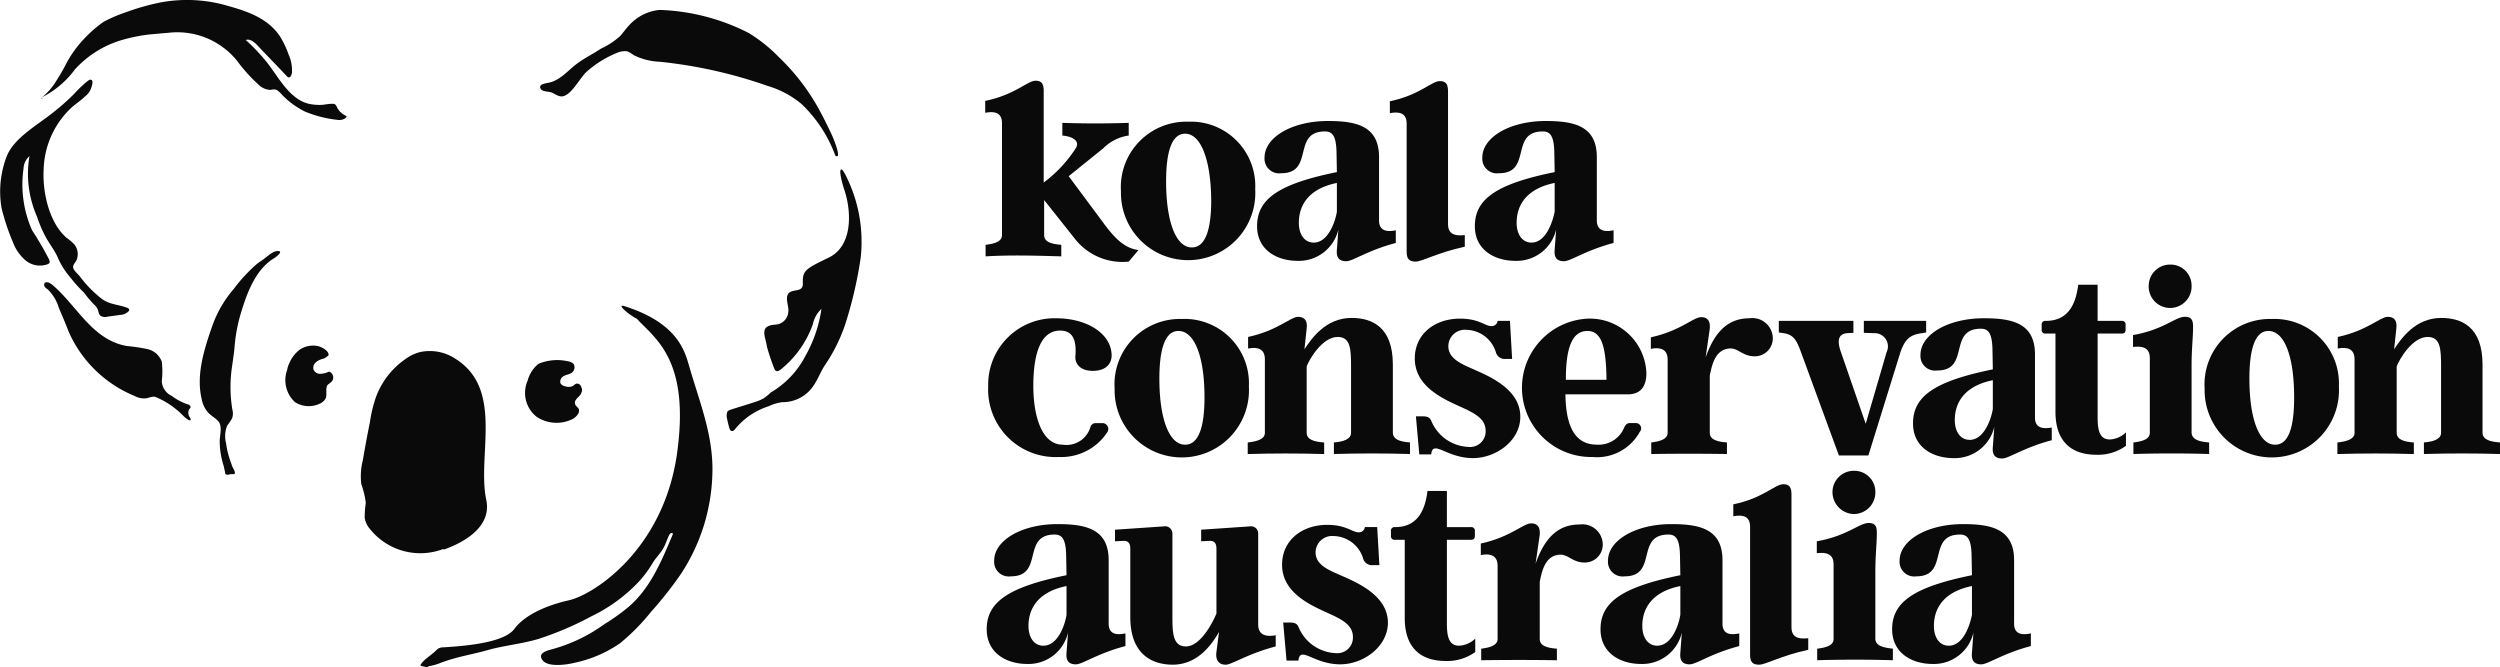 <svg xmlns="http://www.w3.org/2000/svg" width="228.66" height="61" viewBox="0 0 228.66 61"><g transform="translate(-91.498 -309.652)"><g transform="translate(181.611 317.036)"><path d="M369.718,346.785l-.887,1.057a5.521,5.521,0,0,1-4.98-2.149l-2.763-3.479v3.206c0,.614.648.819,1.569.887v1.057c-2.353-.068-4.57-.136-6.924,0v-1.057c.853-.1,1.5-.307,1.5-.887V335.188c0-.955-.648-1.126-1.535-.955v-1.091c2.695-.546,3.888-1.842,4.6-1.842.58,0,.75.307.75.955v8.356a11.968,11.968,0,0,0,2.933-3.138c.375-.58-.136-1.057-1.228-1.16v-1.16c2.046.068,4.025.068,6.071,0v1.16a4.074,4.074,0,0,0-2.319,1.16l-3.172,2.558,3.343,4.5C367.808,346.035,368.661,346.648,369.718,346.785Z" transform="translate(-355.7 -331.3)" fill="#0b0a0a"/><path d="M404.379,348.473a6.145,6.145,0,1,1-12.279.2,5.984,5.984,0,0,1,6.139-6.378A5.887,5.887,0,0,1,404.379,348.473Zm-6.412-5.082c-1.228,0-1.739,1.671-1.739,4.366,0,3.65.887,6.037,2.353,6.037,1.262,0,1.774-1.671,1.774-4.332C400.32,345.744,399.4,343.391,397.966,343.391Z" transform="translate(-379.685 -338.547)" fill="#0b0a0a"/><path d="M441.288,352.094v1.16c-2.592.682-3.922,1.671-4.536,1.671-.648,0-.921-.341-.853-1.057l.136-1.842a3.714,3.714,0,0,1-3.718,2.865c-1.944,0-3.718-1.023-3.718-3.172,0-2.456,1.91-3.854,7.3-4.946l-.034-1.842c-.034-1.467-.375-1.876-1.057-1.876-3.036,0-.955,3.82-3.991,3.82a1.342,1.342,0,0,1-1.535-1.432c0-1.842,2.49-3.343,5.8-3.343,2.592,0,4.673.443,4.673,3.308v5.7C439.719,352.06,440.333,352.3,441.288,352.094Zm-5.389-1.705v-2.626c-3.172.648-3.479,2.695-3.479,3.65,0,1.057.512,1.808,1.364,1.808C435.115,353.219,435.763,351.275,435.9,350.388Z" transform="translate(-403.735 -338.416)" fill="#0b0a0a"/><path d="M471.056,345.487v1.057c-2.524.546-3.888,1.364-4.5,1.364s-.819-.273-.819-.921v-11.7c0-.955-.648-1.126-1.535-.955v-1.091c2.694-.546,3.82-1.842,4.57-1.842.58,0,.75.307.75.955v12.108C469.521,345.384,470.1,345.589,471.056,345.487Z" transform="translate(-427.193 -331.366)" fill="#0b0a0a"/><path d="M499.688,352.094v1.16c-2.592.682-3.922,1.671-4.536,1.671-.648,0-.921-.341-.853-1.057l.136-1.842a3.714,3.714,0,0,1-3.718,2.865c-1.944,0-3.718-1.023-3.718-3.172,0-2.456,1.91-3.854,7.3-4.946l-.034-1.842c-.034-1.467-.375-1.876-1.057-1.876-3.036,0-.955,3.82-3.991,3.82a1.341,1.341,0,0,1-1.535-1.432c0-1.842,2.49-3.343,5.8-3.343,2.592,0,4.673.443,4.673,3.308v5.7C498.119,352.06,498.733,352.3,499.688,352.094Zm-5.389-1.705v-2.626c-3.172.648-3.479,2.695-3.479,3.65,0,1.057.512,1.808,1.364,1.808C493.515,353.219,494.129,351.275,494.3,350.388Z" transform="translate(-442.216 -338.416)" fill="#0b0a0a"/><path d="M367.38,405.437a5.024,5.024,0,0,1-4.4,2.251,6.176,6.176,0,0,1-6.48-6.48A6.061,6.061,0,0,1,362.708,395c2.831,0,5.048,1.4,5.082,3.377,0,.716-.443,1.432-1.74,1.432-1.126,0-1.671-.648-1.569-1.432.068-1.091-.068-2.251-1.4-2.251-1.774,0-2.456,2.081-2.456,5.082,0,2.592.716,5.355,2.695,5.355a2.284,2.284,0,0,0,2.524-1.6.49.49,0,0,1,.478-.375h.648A.534.534,0,0,1,367.38,405.437Z" transform="translate(-356.227 -373.273)" fill="#0b0a0a"/><path d="M402.679,401.373a6.145,6.145,0,1,1-12.279.2,5.984,5.984,0,0,1,6.139-6.378A5.887,5.887,0,0,1,402.679,401.373Zm-6.446-5.082c-1.228,0-1.74,1.671-1.74,4.366,0,3.65.887,6.037,2.353,6.037,1.262,0,1.774-1.671,1.774-4.332C398.62,398.61,397.7,396.291,396.232,396.291Z" transform="translate(-378.565 -373.404)" fill="#0b0a0a"/><path d="M440.937,406.094v1.057q-3.479-.1-6.958,0v-1.057c.887-.068,1.569-.307,1.569-.887v-6c0-1.637-.034-2.763-1.228-2.763-1.4,0-2.592,2.046-2.831,2.695v6.071c0,.614.648.819,1.6.887v1.057c-2.353-.068-4.639-.068-6.992,0v-1.057c.887-.1,1.569-.307,1.569-.887v-6.719c0-.955-.648-1.16-1.535-.989v-1.057c2.694-.58,3.888-1.842,4.57-1.842.614,0,.887.375.784,1.091l-.2,1.876c.614-.921,1.91-2.865,4.3-2.865,1.842,0,3.786.784,3.786,4.263v6.208C439.368,405.822,440.016,406.026,440.937,406.094Z" transform="translate(-402.088 -373.01)" fill="#0b0a0a"/><path d="M476.221,407.856c-1.74,0-2.865-.887-3.411-.887-.239,0-.375.136-.409.546h-1.091L471,404.036h.648c.409,0,.648.1.784.478a3.856,3.856,0,0,0,3.377,2.319,1.426,1.426,0,0,0,1.569-1.467c0-1.091-.955-1.6-2.251-2.183-1.569-.716-4.229-1.842-4.229-4.434,0-2.285,1.876-3.65,4.127-3.65,1.774,0,2.285.682,2.865.682a.538.538,0,0,0,.58-.477H479.6l.2,3.479h-.58a.835.835,0,0,1-.887-.546,2.888,2.888,0,0,0-2.729-2.115,1.506,1.506,0,0,0-1.637,1.5c0,.989.887,1.5,2.081,2.012,1.433.648,4.5,1.808,4.5,4.434C480.553,406.287,478.3,407.856,476.221,407.856Z" transform="translate(-431.608 -373.339)" fill="#0b0a0a"/><path d="M510.444,405.469a4.46,4.46,0,0,1-4.332,2.285,6.332,6.332,0,0,1-.443-12.654,5.174,5.174,0,0,1,5.389,4.98c0,1.16-.478,1.944-1.705,1.944h-5.7c.034,2.183.477,4.6,2.865,4.6a2.523,2.523,0,0,0,2.524-1.6c.136-.239.239-.375.546-.375h.478A.486.486,0,0,1,510.444,405.469Zm-4.775-9.243c-1.467,0-1.978,1.671-1.978,4.468h3.718C507.374,397.863,507.033,396.226,505.669,396.226Z" transform="translate(-450.585 -373.339)" fill="#0b0a0a"/><path d="M545.353,396.61a1.64,1.64,0,0,1-1.671,1.671c-1.057,0-1.467-.716-2.183-.716-1.5,0-1.739,1.74-1.91,2.456v5.253c0,.614.648.819,1.569.887v1.057c-2.285-.034-4.639-.034-6.924,0V406.16c.819-.1,1.5-.307,1.5-.887v-6.685c0-.955-.648-1.16-1.535-.989v-1.057c2.695-.58,3.888-1.842,4.6-1.842.614,0,.853.375.785,1.091l-.375,2.592c.887-2.524,2.183-3.581,4.025-3.581A1.867,1.867,0,0,1,545.353,396.61Z" transform="translate(-473.318 -373.076)" fill="#0b0a0a"/><path d="M570.547,398.6c-.409-1.126-.682-1.637-1.6-1.774l-.443-.068V395.7h6.822v1.091l-.58.034c-.716.068-.989.546-.546,1.774l2.251,6.515,1.91-6.549a1.21,1.21,0,0,0-1.16-1.74l-.921-.034V395.7h5.7v1.057l-.375.068c-1.126.136-1.569.58-1.978,1.74l-2.933,9.448h-2.695Z" transform="translate(-495.919 -373.735)" fill="#0b0a0a"/><path d="M617.188,404.994v1.16c-2.592.682-3.922,1.671-4.536,1.671-.648,0-.921-.341-.853-1.057l.136-1.842a3.714,3.714,0,0,1-3.718,2.865c-1.944,0-3.718-1.023-3.718-3.172,0-2.456,1.91-3.854,7.3-4.946l-.034-1.842c-.034-1.467-.375-1.876-1.057-1.876-3.036,0-.955,3.82-3.991,3.82a1.342,1.342,0,0,1-1.535-1.433c0-1.842,2.49-3.343,5.8-3.343,2.592,0,4.673.443,4.673,3.308V404C615.619,404.959,616.233,405.164,617.188,404.994Zm-5.389-1.705v-2.626c-3.172.648-3.479,2.695-3.479,3.649,0,1.057.512,1.808,1.364,1.808C611.015,406.119,611.663,404.175,611.8,403.288Z" transform="translate(-519.64 -373.273)" fill="#0b0a0a"/><path d="M644.014,401.553c-2.319,0-3.752-1.228-3.752-3.922v-7.163h-.887a.327.327,0,0,1-.375-.375v-.409a.327.327,0,0,1,.375-.375c1.944,0,2.729-1.364,2.967-3.308h1.774v3.308H646.3a.327.327,0,0,1,.375.375v.409c0,.273-.1.375-.375.375h-2.183v7.606c0,1.16.136,2.081,1.126,2.081a2.3,2.3,0,0,0,1.467-.648v1.228A4.368,4.368,0,0,1,644.014,401.553Z" transform="translate(-542.373 -367.343)" fill="#0b0a0a"/><path d="M670.458,396.869v1.057c-2.285-.068-4.639-.068-6.924,0v-1.057c.853-.1,1.5-.307,1.5-.887v-6.822c0-.955-.648-1.125-1.535-1.023v-1.091c2.763-.477,3.888-1.671,4.741-1.671.546,0,.75.239.75.887,0,1.057-.136,2.012-.136,3.581v6.139C668.889,396.6,669.537,396.8,670.458,396.869Zm-5.526-14.325a1.951,1.951,0,0,1,1.978-1.944,1.922,1.922,0,0,1,1.944,1.944,1.962,1.962,0,1,1-3.922,0Z" transform="translate(-558.516 -363.785)" fill="#0b0a0a"/><path d="M694.979,401.373a6.145,6.145,0,1,1-12.279.2,5.984,5.984,0,0,1,6.139-6.378A5.9,5.9,0,0,1,694.979,401.373Zm-6.446-5.082c-1.228,0-1.739,1.671-1.739,4.366,0,3.65.887,6.037,2.353,6.037,1.262,0,1.74-1.671,1.74-4.332C690.886,398.61,690,396.291,688.532,396.291Z" transform="translate(-571.168 -373.404)" fill="#0b0a0a"/><path d="M733.171,406.094v1.057q-3.479-.1-6.958,0v-1.057c.887-.068,1.569-.307,1.569-.887v-6c0-1.637-.034-2.763-1.228-2.763-1.4,0-2.592,2.046-2.831,2.695v6.071c0,.614.648.819,1.569.887v1.057c-2.353-.068-4.639-.068-6.992,0v-1.057c.887-.1,1.569-.307,1.569-.887v-6.719c0-.955-.648-1.16-1.535-.989v-1.057c2.695-.58,3.888-1.842,4.57-1.842.614,0,.887.375.785,1.091l-.2,1.876c.614-.921,1.91-2.865,4.3-2.865,1.842,0,3.786.784,3.786,4.263v6.208C731.568,405.822,732.216,406.026,733.171,406.094Z" transform="translate(-594.625 -373.01)" fill="#0b0a0a"/><path d="M368.788,460.194v1.16c-2.592.682-3.922,1.671-4.536,1.671-.648,0-.921-.341-.853-1.057l.136-1.842a3.714,3.714,0,0,1-3.718,2.865c-1.944,0-3.718-1.023-3.718-3.172,0-2.456,1.91-3.854,7.3-4.946l-.034-1.842c-.034-1.467-.375-1.876-1.057-1.876-3.036,0-.955,3.82-3.991,3.82a1.342,1.342,0,0,1-1.535-1.433c0-1.842,2.49-3.343,5.8-3.343,2.592,0,4.673.443,4.673,3.308v5.7C367.219,460.194,367.833,460.4,368.788,460.194Zm-5.389-1.705v-2.626c-3.172.648-3.479,2.694-3.479,3.65,0,1.057.512,1.808,1.364,1.808C362.615,461.319,363.263,459.409,363.4,458.488Z" transform="translate(-355.964 -409.646)" fill="#0b0a0a"/><path d="M405.2,460.753v1.023c-2.592.682-4.025,1.671-4.57,1.671-.648,0-.955-.443-.853-1.16l.239-1.842c-.546.955-1.842,3-4.229,3-1.842,0-3.888-.887-3.888-4.366V452.84c0-.512-.2-.75-.682-.716l-.716.034V451.1l4.5-.307a.661.661,0,0,1,.75.682v7.231c0,1.671-.034,3.07,1.228,3.07,1.4,0,2.524-2.353,2.8-3V452.84c0-.512-.2-.75-.682-.716l-.716.034V451.1l4.5-.307a.65.65,0,0,1,.716.682v8.356C403.632,460.719,404.28,460.924,405.2,460.753Z" transform="translate(-378.631 -410.035)" fill="#0b0a0a"/><path d="M440.621,463.156c-1.74,0-2.865-.887-3.411-.887-.239,0-.375.136-.409.546h-1.091l-.307-3.479h.648c.409,0,.648.1.784.478a3.856,3.856,0,0,0,3.377,2.319,1.426,1.426,0,0,0,1.569-1.467c0-1.091-.955-1.6-2.251-2.183-1.569-.716-4.229-1.842-4.229-4.434,0-2.285,1.876-3.65,4.127-3.65,1.739,0,2.285.682,2.865.682a.538.538,0,0,0,.58-.477H444l.2,3.479h-.58a.835.835,0,0,1-.887-.546,2.888,2.888,0,0,0-2.729-2.115,1.506,1.506,0,0,0-1.637,1.5c0,.989.887,1.5,2.115,2.012,1.432.648,4.5,1.808,4.5,4.434C444.952,461.587,442.7,463.156,440.621,463.156Z" transform="translate(-408.15 -409.778)" fill="#0b0a0a"/><path d="M469.514,456.853c-2.319,0-3.752-1.228-3.752-3.922v-7.163h-.887a.327.327,0,0,1-.375-.375v-.409a.327.327,0,0,1,.375-.375c1.944,0,2.729-1.364,2.967-3.308h1.774v3.308H471.8a.327.327,0,0,1,.375.375v.409c0,.273-.1.375-.375.375h-2.183v7.606c0,1.16.136,2.081,1.126,2.081a2.3,2.3,0,0,0,1.467-.648v1.228A4.368,4.368,0,0,1,469.514,456.853Z" transform="translate(-427.391 -403.781)" fill="#0b0a0a"/><path d="M499.753,451.91a1.64,1.64,0,0,1-1.671,1.671c-1.057,0-1.467-.716-2.183-.716-1.5,0-1.74,1.739-1.91,2.456v5.253c0,.614.648.819,1.569.887v1.057c-2.285-.034-4.639-.034-6.924,0V461.46c.819-.1,1.5-.307,1.5-.887v-6.685c0-.955-.648-1.16-1.535-.989v-1.057c2.694-.58,3.888-1.842,4.6-1.842.614,0,.853.375.784,1.091l-.375,2.592c.887-2.524,2.183-3.581,4.025-3.581A1.867,1.867,0,0,1,499.753,451.91Z" transform="translate(-443.271 -409.514)" fill="#0b0a0a"/><path d="M533.388,460.194v1.16c-2.592.682-3.923,1.671-4.536,1.671-.648,0-.921-.341-.853-1.057l.136-1.842a3.714,3.714,0,0,1-3.718,2.865c-1.944,0-3.718-1.023-3.718-3.172,0-2.456,1.91-3.854,7.3-4.946l-.034-1.842c-.034-1.467-.375-1.876-1.057-1.876-3.036,0-.955,3.82-3.991,3.82a1.342,1.342,0,0,1-1.535-1.433c0-1.842,2.49-3.343,5.8-3.343,2.592,0,4.673.443,4.673,3.308v5.7C531.819,460.194,532.433,460.4,533.388,460.194ZM528,458.488v-2.626c-3.172.648-3.479,2.694-3.479,3.65,0,1.057.512,1.808,1.364,1.808C527.215,461.319,527.863,459.409,528,458.488Z" transform="translate(-464.422 -409.646)" fill="#0b0a0a"/><path d="M563.156,453.586v1.057c-2.524.546-3.888,1.364-4.5,1.364s-.819-.273-.819-.921v-11.7c0-.955-.648-1.126-1.535-.955v-1.091c2.695-.546,3.82-1.842,4.57-1.842.58,0,.75.307.75.955v12.108C561.621,453.484,562.2,453.689,563.156,453.586Z" transform="translate(-487.88 -402.595)" fill="#0b0a0a"/><path d="M585.658,452.169v1.057c-2.285-.068-4.639-.068-6.924,0v-1.057c.853-.1,1.5-.307,1.5-.887v-6.822c0-.955-.648-1.126-1.535-1.023v-1.091c2.763-.477,3.888-1.671,4.741-1.671.546,0,.75.239.75.887,0,1.057-.136,2.012-.136,3.581v6.139C584.089,451.9,584.737,452.067,585.658,452.169Zm-5.525-14.325a1.951,1.951,0,0,1,1.978-1.944,1.922,1.922,0,0,1,1.944,1.944,1.98,1.98,0,0,1-1.944,2.012A2.009,2.009,0,0,1,580.133,437.844Z" transform="translate(-502.64 -400.223)" fill="#0b0a0a"/><path d="M611.588,460.194v1.16c-2.592.682-3.922,1.671-4.536,1.671-.648,0-.921-.341-.853-1.057l.136-1.842a3.714,3.714,0,0,1-3.718,2.865c-1.944,0-3.718-1.023-3.718-3.172,0-2.456,1.91-3.854,7.3-4.946l-.034-1.842c-.034-1.467-.375-1.876-1.057-1.876-3.036,0-.955,3.82-3.991,3.82a1.342,1.342,0,0,1-1.535-1.433c0-1.842,2.49-3.343,5.8-3.343,2.592,0,4.673.443,4.673,3.308v5.7C610.019,460.194,610.633,460.4,611.588,460.194Zm-5.389-1.705v-2.626c-3.172.648-3.479,2.694-3.479,3.65,0,1.057.512,1.808,1.364,1.808C605.415,461.319,606.028,459.409,606.2,458.488Z" transform="translate(-515.95 -409.646)" fill="#0b0a0a"/></g><path d="M148.207,397.384h-.1a1.277,1.277,0,0,0-.375.034.321.321,0,0,1-.307-.034c-.068-.068-.034-.171-.068-.239-.034-.171-.068-.307-.1-.478a7.458,7.458,0,0,1-.375-2.285c0-.546.273-1.4-.136-1.842-.239-.273-.614-.477-.887-.75a2.471,2.471,0,0,1-.614-1.228c-.546-2.217.2-4.57.989-6.822a10.559,10.559,0,0,1,1.944-3.309,14.424,14.424,0,0,1,2.081-2.251,5.789,5.789,0,0,1,.478-.341c.307-.2.989-.853,1.364-.853.682-.068.068.443-.239.648-1.774,1.057-2.558,3.411-3.07,5.116a14.789,14.789,0,0,0-.546,2.933c-.068.921-.273,1.876-.341,2.8a12.58,12.58,0,0,0,.136,3,1.345,1.345,0,0,1-.034.819,7.3,7.3,0,0,1-.443.648,2.575,2.575,0,0,0-.1,1.6,7.794,7.794,0,0,0,.512,1.944C147.934,396.634,148.446,397.248,148.207,397.384Z" transform="translate(-35.289 -44.365)" fill="#0b0a0a"/><path d="M116.7,396.624a.125.125,0,0,1,.034.1.187.187,0,0,1-.1.171.678.678,0,0,0,0,.716c.034.068.068.1.1.171.1.443-.546-.136-.614-.2a7.6,7.6,0,0,0-2.422-1.705,1,1,0,0,0-.341-.1,2.886,2.886,0,0,0-.58.136,1.769,1.769,0,0,1-1.16-.2,11.237,11.237,0,0,1-6.037-5.9c-.273-.716-.58-1.433-.887-2.149a3.949,3.949,0,0,0-1.023-1.705.92.92,0,0,1-.273-.239.31.31,0,0,1,0-.341c.1-.1.239-.068.375-.034a2.051,2.051,0,0,1,.443.307c2.183,1.91,3.581,4.946,6.685,5.491a17.133,17.133,0,0,1,1.842.273,1.827,1.827,0,0,1,1.364,1.16,7.712,7.712,0,0,1,0,1.774,1.564,1.564,0,0,0,.921,1.364,5.012,5.012,0,0,0,1.4.75c.068.034.136.034.2.068C116.635,396.556,116.669,396.59,116.7,396.624Z" transform="translate(-7.81 -49.846)" fill="#0b0a0a"/><path d="M99.821,331.83a2.841,2.841,0,0,0,.136-.512c0-.1,0-.239-.1-.273-.1-.068-.2,0-.307.068a10.454,10.454,0,0,0-1.262,1.194,20.2,20.2,0,0,1-2.012,1.774c-1.364,1.091-3.411,2.217-4.127,3.854a8.973,8.973,0,0,0-.512,4.809,20.356,20.356,0,0,0,1.057,3.172,3.964,3.964,0,0,0,1.194,1.671,2.066,2.066,0,0,0,1.978.307c.034-.034.1-.034.136-.1.068-.068.034-.2,0-.307a30.7,30.7,0,0,0-1.569-2.695,10.3,10.3,0,0,1-.784-5.628,1.628,1.628,0,0,1,.546-1.16,9.669,9.669,0,0,0,.682,5.525,11.922,11.922,0,0,0,.819,1.91c.341.614.75,1.126,1.057,1.774a6.926,6.926,0,0,0,1.194,1.91,11.67,11.67,0,0,0,1.228,1.364,9.817,9.817,0,0,0,.955,1.126,1.335,1.335,0,0,1,.273.341c.1.2.1.477.273.648a.775.775,0,0,0,.614.1c.409-.068.784-.1,1.194-.171a1.111,1.111,0,0,0,.784-.341.15.15,0,0,0,.034-.171.227.227,0,0,0-.171-.136c-.887-.341-1.671-.273-2.456-.921a10.874,10.874,0,0,1-1.842-1.91c-.171-.239-.614-.58-.648-.853s.273-.512.341-.75a1.43,1.43,0,0,0-.2-1.33,4.443,4.443,0,0,0-.75-.648c-1.637-1.433-2.217-4.3-2.081-6.344a8.019,8.019,0,0,1,2.66-5.662c.375-.307.784-.58,1.126-.921A1.617,1.617,0,0,0,99.821,331.83Z" transform="translate(0 -14.078)" fill="#0b0a0a"/><path d="M102.673,318.673c-.034-.034,0-.1.034-.136a5.563,5.563,0,0,0,1.194-1.33c.307-.478.614-.989.887-1.5a10.372,10.372,0,0,1,2.046-2.8,10.5,10.5,0,0,1,1.5-1.262,12.8,12.8,0,0,1,1.978-.853,21.854,21.854,0,0,1,3.24-.921,13.216,13.216,0,0,1,6.105.307c1.842.512,3.752,1.16,4.843,2.865a8.609,8.609,0,0,1,.75,1.6,3.5,3.5,0,0,1,.307,1.637c-.034.171-.068.375-.239.443-.034,0-.068.034-.1,0-.034,0-.068-.034-.1-.068-.921-.989-1.842-1.91-2.763-2.9-.273-.273-.648-.58-1.023-.443a17.773,17.773,0,0,1,1.91,2.012c1.057,1.33,2.081,3.411,3.854,3.82a4.452,4.452,0,0,0,1.16.1c.273,0,1.057-.2,1.262-.034a1.136,1.136,0,0,1,.2.341,1.892,1.892,0,0,0,.2.273,2.2,2.2,0,0,0,.307.273.746.746,0,0,1,.171.1c.034.034.1.034.136.068.068.136-.2.273-.307.307a1.1,1.1,0,0,1-.58.034,10.682,10.682,0,0,1-2.9-.75,7.535,7.535,0,0,1-2.285-1.74c-.136-.1-.239-.239-.409-.273a.982.982,0,0,0-.443.034,1.626,1.626,0,0,1-.989-.375,14.8,14.8,0,0,1-2.081-2.285,7.028,7.028,0,0,0-6.344-2.558c-.546.034-1.057.1-1.6.136a15.608,15.608,0,0,0-2.456.478,9.374,9.374,0,0,0-4.434,2.729,8.417,8.417,0,0,1-3.036,2.558C102.775,318.707,102.707,318.707,102.673,318.673Z" transform="translate(-7.354)" fill="#0b0a0a"/><path d="M237.414,318.881a2.57,2.57,0,0,0,.443-.2c.75-.409,1.33-1.126,2.046-1.6.614-.443,1.33-.785,1.978-1.228a6.926,6.926,0,0,0,1.774-1.16c.307-.341.58-.75.921-1.091a4.291,4.291,0,0,1,2.694-1.3,19.279,19.279,0,0,1,8.152,2.115,13.942,13.942,0,0,1,2.729,2.183,19.866,19.866,0,0,1,3.547,4.536c.478.853.921,1.74,1.33,2.626.068.136.921,2.149.375,1.91a.183.183,0,0,1-.1-.136,12.407,12.407,0,0,0-3.07-4.639,8.61,8.61,0,0,0-3.07-1.637,42.815,42.815,0,0,0-9.891-2.217,5.76,5.76,0,0,1-2.388-.614,2.571,2.571,0,0,0-.58-.341,1.744,1.744,0,0,0-.921.136,9.6,9.6,0,0,0-2.763,1.705c-.648.58-1.3,1.978-2.115,2.251-.443.136-.784-.2-1.16-.341-.239-.068-.784-.068-.921-.273C236.016,319.018,237.107,319.018,237.414,318.881Z" transform="translate(-95.436 -1.743)" fill="#0b0a0a"/><path d="M286.418,377.292a1.1,1.1,0,0,0-.034.478c.068.341.136.648.239.989.034.1.068.2.171.239.171.068.307-.1.409-.239a6.518,6.518,0,0,1,3-2.012,4.138,4.138,0,0,1,1.262-.375,3.376,3.376,0,0,0,2.422-.989,3.673,3.673,0,0,0,.614-.819c.307-.512.512-1.057.853-1.569a15.511,15.511,0,0,0,1.842-3.684,38.173,38.173,0,0,0,1.432-6.139,13.4,13.4,0,0,0-1.4-7.606c-.478-.955-.716-.512-.068,1.467.648,2.012.716,5.048-1.433,6.105-2.183,1.057-2.422,1.194-2.388,2.353.034.887-.887.478-1.3.921-.375.443.068,1.228-.034,1.739a1.243,1.243,0,0,1-1.16,1.126c-1.569.1-.921,1.057-.785,2.047a19.957,19.957,0,0,0,.682,2.012.341.341,0,0,0,.136.17c.136.068.273,0,.409-.1a9.291,9.291,0,0,0,2.967-4.161,2.6,2.6,0,0,1,.784-1.4,12.134,12.134,0,0,1-1.467,4.3,8.256,8.256,0,0,1-3.172,3.343,4.438,4.438,0,0,1-.614.512,4.072,4.072,0,0,1-.887.375c-.716.239-1.433.443-2.149.682a.686.686,0,0,0-.273.136C286.452,377.224,286.418,377.258,286.418,377.292Z" transform="translate(-128.409 -29.935)" fill="#0b0a0a"/><path d="M223.028,391.729c4.912,1.6,5.423,4.3,5.8,5.56.989,3.377,2.251,6.412,2.081,9.959a17.481,17.481,0,0,1-2.831,8.868,34.775,34.775,0,0,1-2.763,3.513,19.19,19.19,0,0,1-2.865,2.9,11.562,11.562,0,0,1-4.161,1.774c-.682.171-2.8.512-3.036-.512-.1-.375.443-.58.819-.682a14.827,14.827,0,0,0,4.98-2.353,18.253,18.253,0,0,0,2.115-1.5c2.046-1.705,3.07-4.2,4.093-6.617.034-.068.068-.171,0-.2-.068-.068-.2.034-.273.136-.2.375-.307.785-.512,1.16-.273.546-.75.955-1.057,1.5a10.355,10.355,0,0,1-1.16,1.569,14.719,14.719,0,0,1-4.4,3.24,29.129,29.129,0,0,1-4.877,2.081c-1.5.443-3.036.58-4.536.989-1.4.409-2.831.614-4.2,1.126-.136.034-.239.1-.375.136a4.581,4.581,0,0,1-.921.239c0,.171-.682-.034-.75-.068.239-.512.989-.921,1.432-1.364a1.482,1.482,0,0,1,.239-.2,1.089,1.089,0,0,1,.478-.1c1.535-.1,5.457-.341,6.446-1.671,1.057-1.433,3.308-2.251,4.98-2.626,2.217-.478,8.6-4.536,9.891-13.3,1.262-8.732-2.012-10.642-3.65-12.449C223.232,392.446,221.936,391.32,223.028,391.729Z" transform="translate(-74.262 -54.025)" fill="#0b0a0a"/><path d="M195.76,421.876a5.9,5.9,0,0,1-6.685-1.842,2.023,2.023,0,0,1-.478-1.023,9.186,9.186,0,0,1,.1-1.364,7.753,7.753,0,0,0-.409-1.705,5.905,5.905,0,0,1,.136-2.183c.2-1.16.409-2.319.648-3.479a12.412,12.412,0,0,1,.546-2.285,7.275,7.275,0,0,1,2.626-3.445,3.95,3.95,0,0,1,1.364-.682,4.231,4.231,0,0,1,3.308.614c4.434,2.8,1.944,8.834,2.8,12.893.512,2.422-1.944,3.854-3.854,4.536C195.795,421.876,195.795,421.876,195.76,421.876Z" transform="translate(-63.742 -62.001)" fill="#0b0a0a"/><path d="M237.5,409.22a.743.743,0,0,1-.171.273c-.2.2-.478.443-.409.716.034.2.239.307.341.478.136.341-.2.716-.546.921a3.292,3.292,0,0,1-3.308-.2,2.781,2.781,0,0,1-.819-3.308,2.941,2.941,0,0,1,.989-1.535,4.43,4.43,0,0,1,2.66-.239,1,1,0,0,1,.546.239.61.61,0,0,1-.171.819c-.239.171-.546.171-.784.341a.551.551,0,0,0-.239.614.594.594,0,0,0,.409.273.942.942,0,0,0,.682,0c.136-.068.239-.2.375-.239a.411.411,0,0,1,.443.341A.543.543,0,0,1,237.5,409.22Z" transform="translate(-92.829 -63.636)" fill="#0b0a0a"/><path d="M172.015,403.154c.034-.375-.648-.716-.921-.784a2.167,2.167,0,0,0-1.705.307,3.013,3.013,0,0,0-.955,1.228,2.168,2.168,0,0,0-.2.614,2.736,2.736,0,0,0,.716,2.967,2.356,2.356,0,0,0,2.456.034c.546-.409.375-.682.409-1.194.034-.477.1-.375.478-.716a.564.564,0,0,0-.239-.921,1.893,1.893,0,0,1-.75.2.669.669,0,0,1-.648-.341.639.639,0,0,1,.171-.682,1.484,1.484,0,0,1,.648-.341.813.813,0,0,0,.375-.2C171.981,403.256,172.015,403.222,172.015,403.154Z" transform="translate(-50.467 -61.049)" fill="#0b0a0a"/></g></svg>